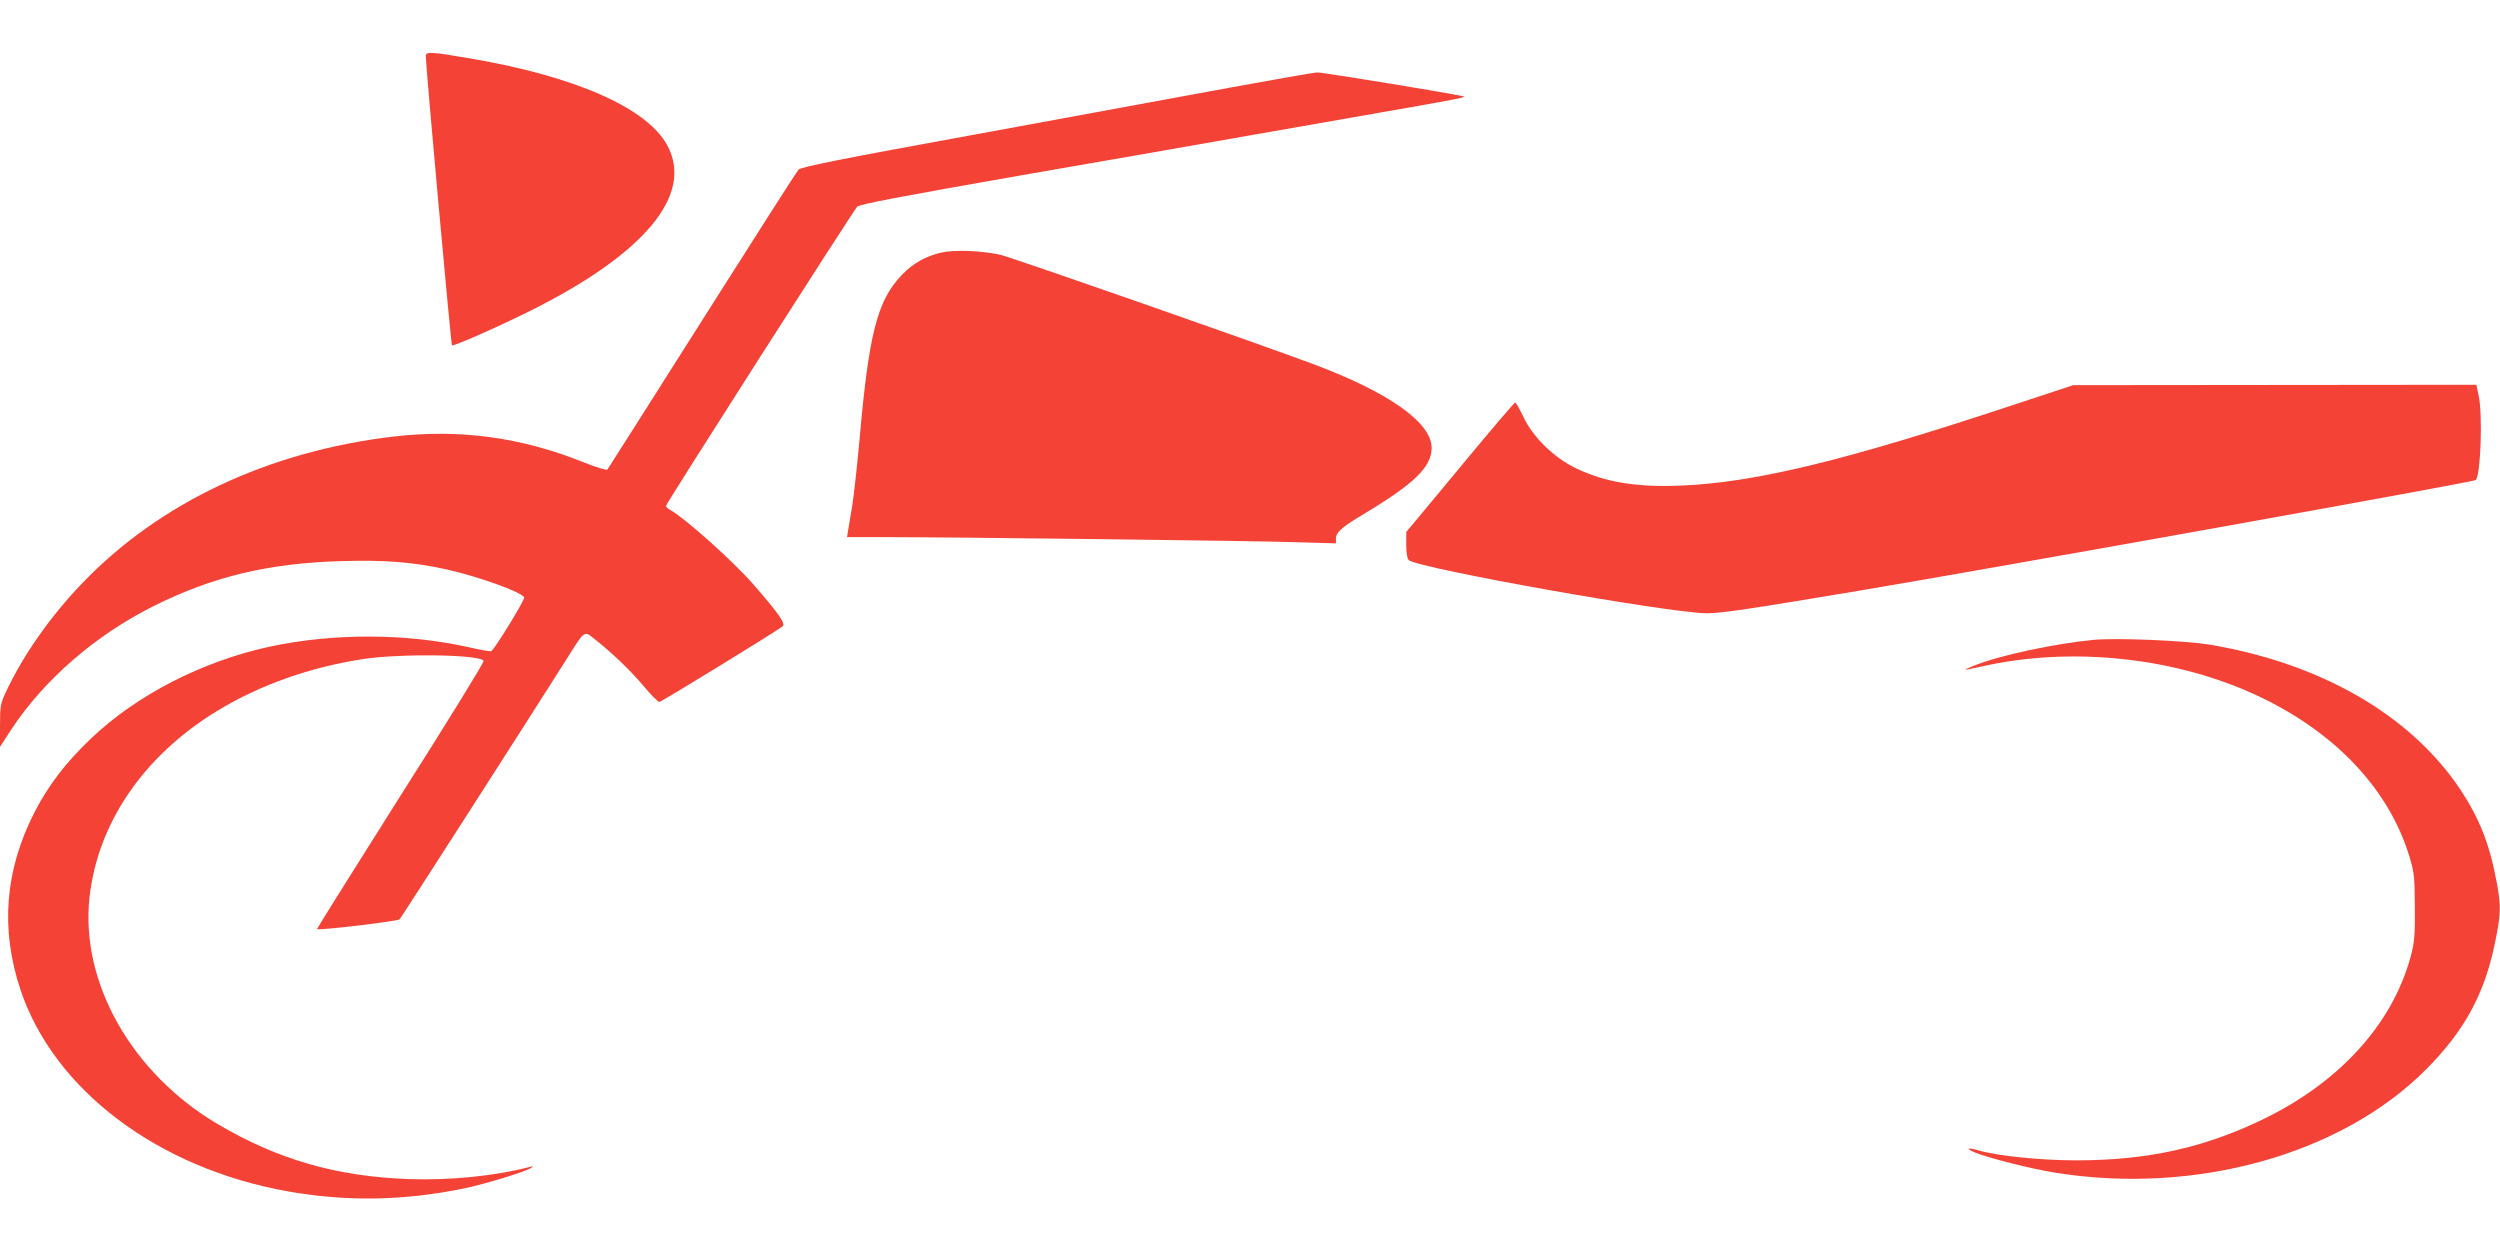 <?xml version="1.0" standalone="no"?>
<!DOCTYPE svg PUBLIC "-//W3C//DTD SVG 20010904//EN"
 "http://www.w3.org/TR/2001/REC-SVG-20010904/DTD/svg10.dtd">
<svg version="1.0" xmlns="http://www.w3.org/2000/svg"
 width="1280pt" height="640pt" viewBox="0 0 1280 640"
 preserveAspectRatio="xMidYMid meet">
<g transform="translate(0,640) scale(0.1,-0.1)"
fill="#f44336" stroke="none">
<path d="M2180 6113 c0 -55 129 -1475 134 -1481 7 -7 235 94 406 179 579 290
828 588 700 838 -98 194 -468 359 -1008 451 -204 35 -232 37 -232 13z"/>
<path d="M6290 5950 c-234 -43 -821 -151 -1305 -240 -671 -122 -884 -165 -896
-178 -9 -9 -231 -357 -494 -772 -263 -415 -481 -759 -485 -764 -5 -5 -59 12
-122 37 -321 129 -635 171 -972 132 -639 -75 -1197 -337 -1594 -750 -160 -166
-299 -363 -386 -546 -34 -72 -36 -80 -36 -184 l0 -109 59 91 c167 252 426 478
722 627 304 153 590 222 964 233 228 7 371 -5 544 -43 164 -37 377 -114 395
-142 6 -10 -153 -269 -169 -276 -6 -2 -57 7 -114 20 -321 72 -695 73 -1021 3
-345 -75 -681 -248 -914 -470 -131 -125 -219 -241 -290 -379 -151 -296 -175
-597 -71 -908 172 -513 704 -914 1370 -1032 299 -53 590 -48 895 14 116 24
322 87 350 107 12 8 11 9 -5 5 -180 -47 -407 -70 -619 -63 -371 13 -672 99
-982 282 -439 260 -702 723 -656 1157 41 384 278 730 657 960 217 132 476 223
747 264 193 29 602 23 614 -10 3 -7 -189 -318 -426 -691 -236 -373 -428 -680
-427 -682 9 -8 413 40 423 50 10 11 694 1077 856 1334 93 148 88 144 140 103
97 -77 183 -160 251 -240 39 -47 76 -84 83 -84 13 2 610 368 632 388 15 14
-23 67 -148 211 -106 122 -356 345 -430 385 -11 6 -20 15 -20 20 0 12 957
1508 979 1532 12 12 221 52 826 158 446 77 977 170 1180 206 204 36 512 90
685 120 367 64 429 76 415 80 -28 10 -724 124 -750 123 -16 0 -221 -36 -455
-79z"/>
<path d="M4820 5107 c-82 -19 -145 -55 -204 -116 -125 -132 -168 -300 -216
-851 -12 -129 -28 -275 -36 -325 -8 -49 -18 -107 -21 -127 l-6 -38 174 0 c354
0 1921 -19 2122 -26 l207 -6 0 25 c0 31 31 59 147 128 255 153 343 239 343
336 0 129 -219 284 -604 428 -311 116 -1551 549 -1606 561 -97 21 -236 26
-300 11z"/>
<path d="M10315 4329 c-865 -287 -1326 -399 -1705 -415 -228 -10 -389 16 -540
88 -113 54 -221 159 -271 265 -19 40 -37 72 -41 72 -4 1 -131 -148 -282 -331
l-276 -332 0 -67 c0 -41 5 -70 13 -77 53 -43 1334 -271 1526 -272 73 0 228 23
776 115 721 121 3150 557 3161 567 25 26 36 333 15 431 l-12 57 -1032 -1
-1032 -1 -300 -99z"/>
<path d="M10720 3124 c-200 -19 -486 -80 -615 -133 -61 -24 -56 -25 30 -6 467
109 1014 50 1440 -155 388 -186 658 -475 761 -815 25 -82 27 -104 28 -260 1
-148 -2 -181 -22 -255 -95 -347 -367 -645 -764 -835 -299 -143 -586 -206 -948
-206 -179 0 -401 22 -500 51 -59 17 -68 10 -15 -12 66 -27 291 -84 407 -102
719 -116 1467 93 1901 530 194 195 298 385 351 645 30 144 32 189 10 307 -36
198 -89 332 -188 481 -255 381 -715 646 -1286 741 -122 20 -474 35 -590 24z"/>
</g>
</svg>

